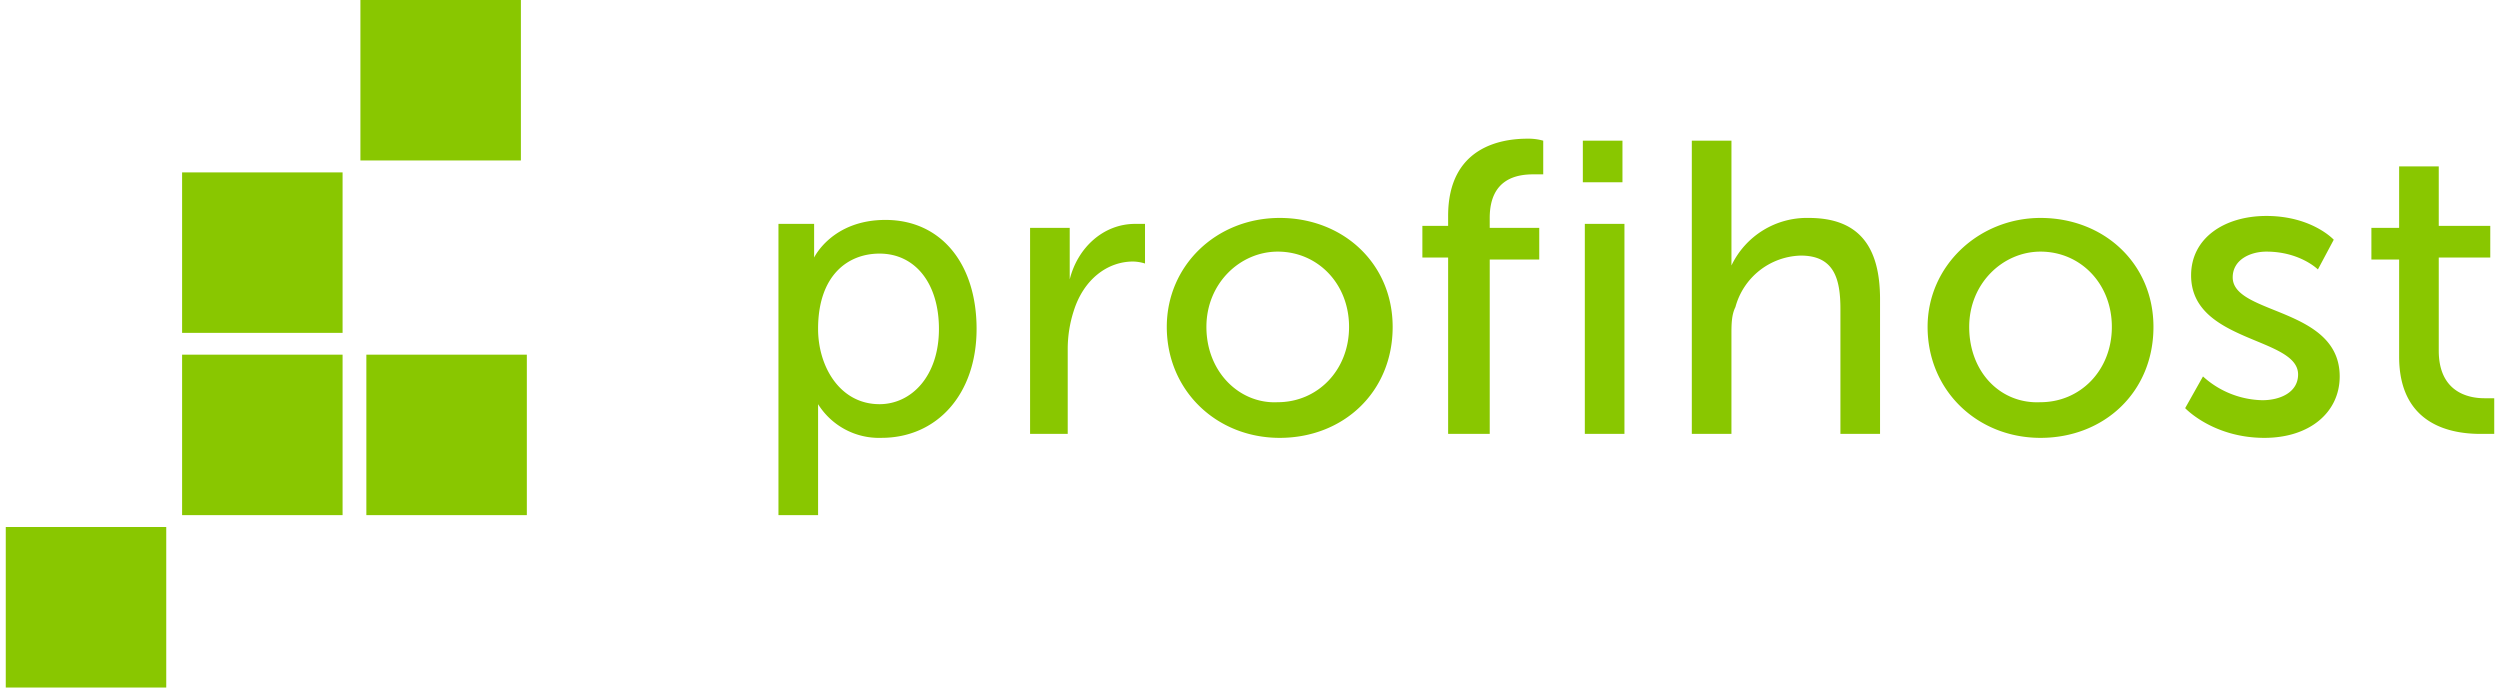 <?xml version="1.0"?>
<svg xmlns="http://www.w3.org/2000/svg" id="Page-1" width="200" height="55" viewBox="0 0 500.771 138.35">
  <g id="logo_white">
    <path id="Shape" d="M71.368,0h32.295V32.295H71.368ZM35.485,34.687H67.78V66.982H35.485ZM72.564,71.368h32.295v32.295H72.564Zm-37.079,0H67.78v32.295H35.485ZM0,106.055H32.295V138.35H0Z" fill="#89c700"/>
    <path id="Shape-2" data-name="Shape" d="M365.139,50.857c0,13.955,10.765,15.549,16.347,15.549h2.791V59.23h-1.994c-3.19,0-9.17-1.2-9.17-9.569V30.922H383.48V24.543H373.113V12.582h-7.974v12.36h-5.582v6.379h5.582Zm-43.06,10.366s5.582,5.981,15.948,5.981c9.17,0,15.151-5.183,15.151-12.36,0-13.955-21.53-12.36-21.53-19.935,0-3.588,3.588-5.183,6.778-5.183,6.778,0,10.366,3.588,10.366,3.588l3.19-5.981s-4.386-4.784-13.556-4.784c-8.373,0-15.151,4.386-15.151,11.961,0,13.556,21.53,12.36,21.53,19.935,0,3.588-3.588,5.183-7.177,5.183a18.3,18.3,0,0,1-11.961-4.784ZM278.621,44.877c0-8.771,6.778-15.151,14.353-15.151,7.974,0,14.353,6.379,14.353,15.151s-6.379,15.151-14.353,15.151C285,60.426,278.621,54.047,278.621,44.877Zm-8.373,0c0,12.759,9.968,22.327,22.726,22.327S315.7,58.034,315.7,44.877c0-12.758-9.968-21.929-22.726-21.929C280.614,22.948,270.248,32.517,270.248,44.877ZM222.8,66.407h7.974V46.472c0-1.994,0-3.987.8-5.582a14.006,14.006,0,0,1,13.157-10.366c6.778,0,7.974,4.784,7.974,10.765V66.407h7.974V39.295c0-10.765-4.386-16.347-14.353-16.347a16.806,16.806,0,0,0-15.549,9.569V7.4H222.8Zm-21.53,0h7.974V24.144h-7.974Zm-.4-50.635h7.974V7.4h-7.974ZM174.16,66.407h7.974V31.321H192.1V24.942h-9.968V22.948c0-7.974,5.582-8.771,8.771-8.771H192.9V7.4a11.033,11.033,0,0,0-3.19-.4c-5.183,0-15.948,1.595-15.948,15.549v1.994h-5.183v6.379h5.183V66.407ZM125.12,44.877c0-8.771,6.778-15.151,14.353-15.151,7.974,0,14.353,6.379,14.353,15.151s-6.379,15.151-14.353,15.151C131.9,60.426,125.12,54.047,125.12,44.877Zm-7.974,0c0,12.759,9.968,22.327,22.726,22.327S162.6,58.034,162.6,44.877c0-12.758-9.968-21.929-22.726-21.929S117.146,32.517,117.146,44.877ZM89.237,66.407h7.974V49.263a25.035,25.035,0,0,1,1.2-7.575c1.994-6.379,6.778-9.968,11.961-9.968a8.691,8.691,0,0,1,2.392.4V24.144h-1.994c-6.379,0-11.562,4.784-13.157,11.164V24.942H89.635V66.407ZM46.974,45.276c0-10.765,5.981-15.151,12.36-15.151,7.177,0,11.961,5.981,11.961,15.151,0,9.569-5.582,15.151-11.961,15.151C51.36,60.426,46.974,52.851,46.974,45.276ZM39,82.754h7.974V60.426A14.443,14.443,0,0,0,59.733,67.2C70.9,67.2,78.87,58.433,78.87,45.276S71.694,23.347,60.53,23.347c-10.765,0-14.353,7.575-14.353,7.575V24.144H39Z" transform="translate(116.494 20.909)" fill="#89c700"/>
  </g>
</svg>
